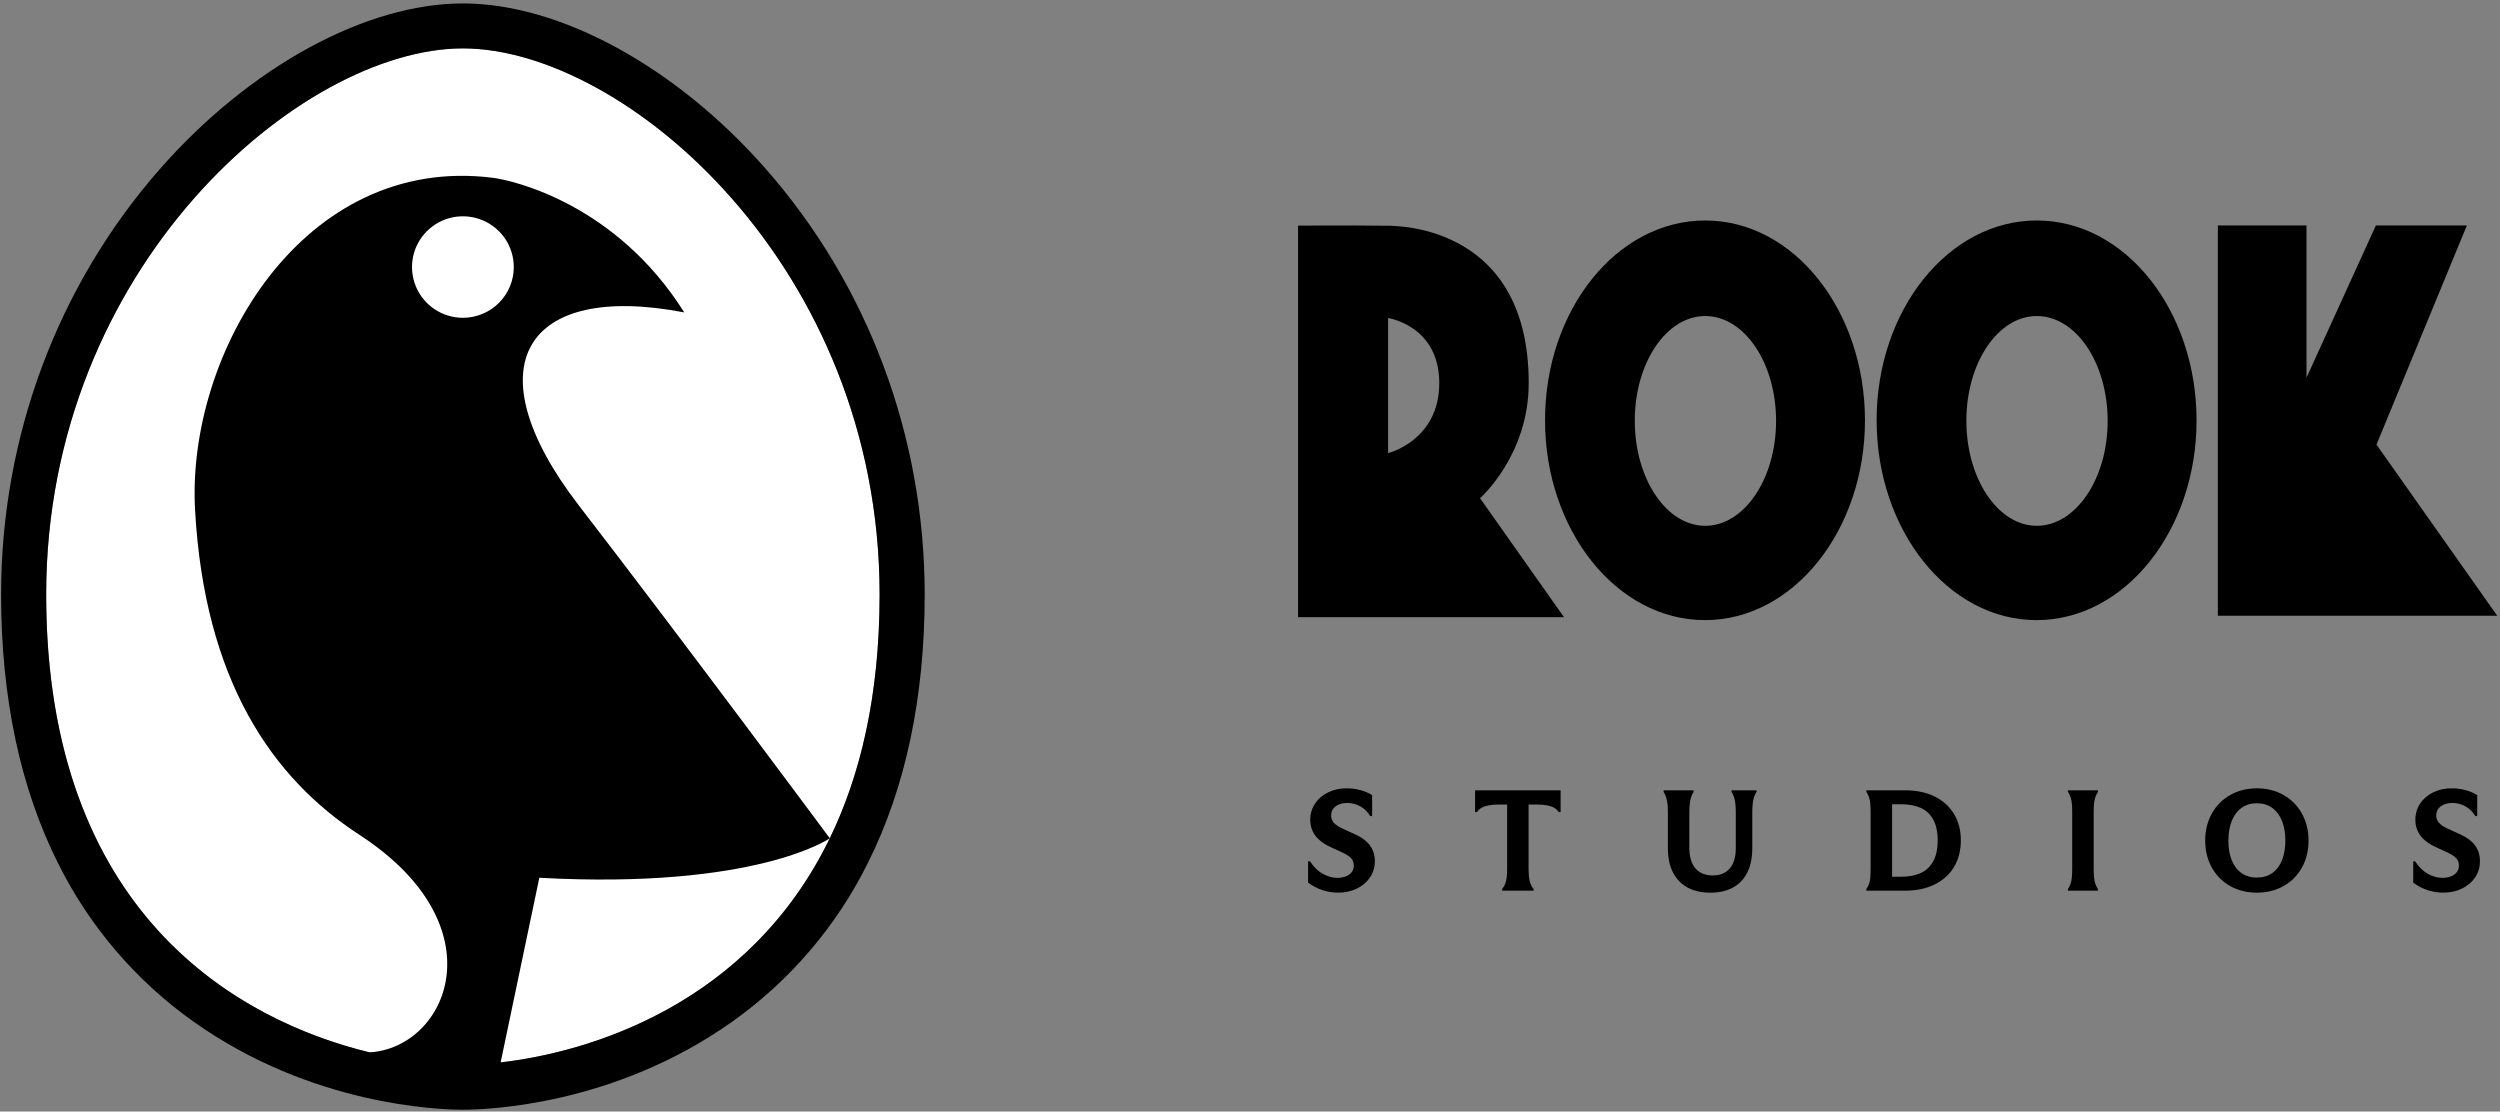 <svg width="641" height="285" viewBox="0 0 641 285" fill="none" xmlns="http://www.w3.org/2000/svg">
<rect x="0" y="0" width="641" height="285" fill="#808080" stroke="none"/>
<path d="M118.684 12.405C77.185 12.405 11.836 68.433 11.836 152.443C11.836 258.677 94.839 273.008 118.684 273.008C142.53 273.008 225.532 258.677 225.532 152.443C225.532 68.433 160.183 12.405 118.684 12.405Z" fill="white"/>
<path d="M196.364 43.325C173.369 17.146 143.604 0.882 118.686 0.882C93.767 0.882 64.002 17.146 41.007 43.325C14.749 73.233 0.282 111.983 0.282 152.445C0.282 178.803 5.181 201.953 14.841 221.247C22.88 237.472 34.828 251.456 49.616 261.945C79.867 283.441 112.457 284.53 118.686 284.53C124.914 284.53 157.504 283.441 187.755 261.945C202.543 251.456 214.492 237.472 222.53 221.247C232.19 201.953 237.089 178.803 237.089 152.445C237.089 111.983 222.628 73.233 196.364 43.325ZM118.686 81.483C116.105 81.482 113.583 80.719 111.437 79.289C109.292 77.859 107.62 75.826 106.633 73.449C105.645 71.072 105.387 68.455 105.891 65.932C106.394 63.408 107.637 61.09 109.462 59.27C111.286 57.45 113.611 56.211 116.142 55.709C118.673 55.207 121.296 55.464 123.68 56.449C126.065 57.433 128.103 59.1 129.537 61.24C130.971 63.379 131.736 65.895 131.737 68.468C131.737 70.177 131.4 71.87 130.744 73.449C130.089 75.028 129.127 76.463 127.915 77.672C126.703 78.881 125.264 79.839 123.681 80.493C122.097 81.147 120.4 81.483 118.686 81.483V81.483ZM212.76 214.939C192.019 257.659 151.022 269.798 128.363 272.402C130.986 259.854 138.271 225.061 138.283 225.061C193.978 228.097 212.76 214.939 212.76 214.939C212.76 214.939 175.94 165.299 148.428 129.613C120.921 93.921 134.493 72.219 175.438 80.1C158.001 52.325 131.662 46.269 126.427 45.595C77.671 39.385 47.779 90.62 50.014 130.748C52.447 174.361 69.698 199.441 92.138 214.034C128.253 237.529 114.728 268.628 94.744 269.827C61.217 261.646 11.837 234.383 11.837 152.445C11.837 68.433 77.186 12.404 118.686 12.404C160.185 12.404 225.534 68.433 225.534 152.445C225.534 178.377 220.589 198.83 212.76 214.939Z" fill="black"/>
<path fill-rule="evenodd" clip-rule="evenodd" d="M396.149 107.743C396.149 79.559 414.478 56.533 437.228 56.533C459.934 56.533 478.177 79.605 478.177 107.789C478.177 135.973 459.847 158.999 437.141 158.999C414.478 158.999 396.149 135.927 396.149 107.743ZM419.158 107.881C419.158 122.745 427.25 134.804 437.206 134.821C447.206 134.804 455.384 122.791 455.384 107.927C455.384 93.052 447.281 81.079 437.271 81.032C427.262 80.987 419.158 93.006 419.158 107.881ZM522.247 56.533C499.497 56.533 481.168 79.559 481.168 107.743C481.168 135.927 499.497 158.999 522.16 158.999C544.866 158.999 563.196 135.973 563.196 107.789C563.196 79.605 544.953 56.533 522.247 56.533ZM522.225 134.821C512.269 134.804 504.177 122.745 504.177 107.881C504.177 93.006 512.28 80.987 522.29 81.032C532.3 81.079 540.403 93.052 540.403 107.927C540.403 122.791 532.225 134.804 522.225 134.821ZM391.961 98.221C391.961 116.82 379.478 127.733 379.478 127.733L401.013 158.248H332.821L332.821 57.843C335.084 57.843 337.324 57.836 339.548 57.829C345.057 57.812 350.472 57.795 355.908 57.885L356.017 57.886C359.259 57.931 391.961 58.39 391.961 98.221ZM355.908 81.545V116.178C355.908 116.178 369.029 112.972 369.029 98.221C369.029 83.469 355.908 81.545 355.908 81.545Z" fill="black"/>
<path d="M609.334 114.003L640.282 157.868H568.658V57.804H591.388V96.839L609.177 57.804H632.506L609.334 114.003Z" fill="black"/>
<path d="M347.696 214.044L344.193 212.437C343.174 211.964 342.428 211.458 341.971 210.93C341.528 210.419 341.305 209.812 341.305 209.13C341.305 208.448 341.483 207.851 341.835 207.375C342.19 206.894 342.685 206.52 343.31 206.267C343.942 206.009 344.659 205.878 345.432 205.878C346.612 205.878 347.733 206.165 348.759 206.733C349.786 207.298 350.628 208.114 351.266 209.152L351.318 209.237H351.816V203.887L351.734 203.835C350.943 203.317 349.969 202.898 348.836 202.588C347.706 202.28 346.511 202.124 345.286 202.124C343.541 202.124 341.934 202.474 340.516 203.165C339.093 203.86 337.965 204.831 337.159 206.056C336.354 207.286 335.945 208.674 335.945 210.189C335.945 211.703 336.374 213.062 337.221 214.217C338.064 215.37 339.326 216.339 340.977 217.103L344.225 218.6C345.197 219.051 345.936 219.535 346.416 220.041C346.88 220.529 347.116 221.156 347.116 221.907C347.116 222.616 346.92 223.209 346.535 223.672C346.144 224.146 345.623 224.501 344.988 224.731C344.341 224.967 343.645 225.086 342.913 225.086C341.659 225.086 340.4 224.736 339.168 224.049C337.933 223.36 336.85 222.311 335.945 220.931L335.893 220.849H335.397V226.3L335.469 226.355C336.552 227.168 337.759 227.795 339.061 228.224C340.362 228.653 341.733 228.871 343.132 228.871C344.852 228.871 346.446 228.527 347.862 227.85C349.282 227.171 350.425 226.211 351.253 224.996C352.086 223.779 352.508 222.371 352.508 220.807C352.508 219.242 352.091 217.916 351.268 216.795C350.45 215.68 349.248 214.753 347.693 214.039L347.696 214.044Z" fill="black"/>
<path d="M378.709 208.215L378.761 208.136C379.036 207.722 379.408 207.38 379.869 207.115C380.338 206.847 380.94 206.639 381.659 206.495C382.386 206.351 383.278 206.279 384.307 206.279H386.429V222.636C386.429 223.551 386.392 224.329 386.32 224.952C386.248 225.567 386.124 226.117 385.948 226.588C385.775 227.054 385.519 227.49 385.192 227.887L385.152 227.937V228.36H393.212V227.937L393.17 227.887C392.843 227.49 392.59 227.054 392.414 226.588C392.238 226.117 392.111 225.567 392.039 224.952C391.967 224.327 391.93 223.549 391.93 222.636V206.279H394.052C395.084 206.279 395.974 206.351 396.7 206.495C397.419 206.636 398.021 206.844 398.49 207.115C398.951 207.38 399.323 207.724 399.598 208.136L399.65 208.215H400.144V202.637H378.211V208.215H378.709Z" fill="black"/>
<path d="M443.962 203.054L443.994 203.098C444.249 203.47 444.457 203.904 444.609 204.383C444.762 204.871 444.876 205.441 444.948 206.083C445.02 206.73 445.057 207.496 445.057 208.364V217.564C445.057 218.992 444.829 220.239 444.378 221.27C443.932 222.292 443.26 223.087 442.385 223.635C441.507 224.186 440.414 224.466 439.14 224.466C437.794 224.466 436.661 224.168 435.771 223.583C434.881 222.998 434.216 222.178 433.792 221.146C433.366 220.103 433.148 218.898 433.148 217.564V208.329C433.148 207.442 433.185 206.681 433.257 206.068C433.329 205.461 433.443 204.906 433.597 204.422C433.748 203.941 433.956 203.495 434.214 203.096L434.244 203.051V202.637H426.548V203.051L426.578 203.096C426.836 203.495 427.044 203.941 427.198 204.422C427.352 204.911 427.466 205.463 427.538 206.068C427.61 206.678 427.647 207.439 427.647 208.329V217.492C427.647 219.919 428.083 222.004 428.943 223.687C429.808 225.381 431.068 226.682 432.687 227.56C434.301 228.435 436.276 228.876 438.557 228.876C440.838 228.876 442.774 228.427 444.376 227.54C445.982 226.65 447.217 225.333 448.045 223.628C448.868 221.932 449.287 219.855 449.287 217.452V208.364C449.287 207.496 449.324 206.73 449.396 206.083C449.468 205.439 449.582 204.866 449.735 204.383C449.887 203.902 450.095 203.47 450.35 203.098L450.383 203.054V202.637H443.967V203.054H443.962Z" fill="black"/>
<path d="M496.055 204.226C493.923 203.173 491.377 202.637 488.494 202.637H478.533V203.054L478.565 203.101C478.845 203.498 479.063 203.941 479.217 204.42C479.371 204.906 479.48 205.446 479.539 206.026C479.599 206.616 479.629 207.355 479.629 208.218V222.527C479.629 223.492 479.604 224.29 479.557 224.905C479.51 225.51 479.408 226.06 479.254 226.543C479.103 227.022 478.87 227.478 478.567 227.897L478.533 227.944V228.363H488.494C491.379 228.363 493.925 227.827 496.055 226.774C498.192 225.718 499.863 224.203 501.021 222.269C502.176 220.341 502.761 218.055 502.761 215.479C502.761 212.903 502.176 210.655 501.021 208.726C499.863 206.795 498.192 205.28 496.055 204.221V204.226ZM485.132 206.207H487.472C489.384 206.207 491.055 206.515 492.438 207.122C493.806 207.724 494.89 208.724 495.658 210.094C496.429 211.473 496.821 213.288 496.821 215.484C496.821 217.681 496.429 219.495 495.658 220.874C494.89 222.245 493.806 223.251 492.438 223.863C491.057 224.483 489.386 224.798 487.472 224.798H485.132V206.207Z" fill="black"/>
<path d="M530.222 203.054L530.252 203.098C530.532 203.52 530.753 203.971 530.906 204.442C531.06 204.916 531.167 205.454 531.226 206.046C531.286 206.649 531.315 207.392 531.315 208.255V222.711C531.315 223.573 531.286 224.322 531.226 224.939C531.167 225.544 531.057 226.092 530.906 226.563C530.753 227.034 530.534 227.485 530.252 227.907L530.222 227.951V228.365H537.917V227.951L537.887 227.907C537.605 227.485 537.384 227.032 537.233 226.563C537.079 226.092 536.97 225.552 536.913 224.959C536.854 224.362 536.824 223.606 536.824 222.713V208.255C536.824 207.362 536.854 206.609 536.913 206.009C536.973 205.416 537.079 204.883 537.233 204.422C537.384 203.966 537.605 203.52 537.887 203.096L537.917 203.051V202.637H530.222V203.054Z" fill="black"/>
<path d="M585.484 203.83C583.481 202.699 581.185 202.127 578.661 202.127C576.137 202.127 573.839 202.699 571.839 203.83C569.836 204.96 568.246 206.562 567.116 208.59C565.986 210.615 565.415 212.945 565.415 215.521C565.415 218.097 565.988 220.427 567.116 222.453C568.246 224.481 569.836 226.075 571.839 227.195C573.839 228.313 576.135 228.879 578.661 228.879C581.187 228.879 583.483 228.311 585.484 227.195C587.487 226.077 589.076 224.481 590.206 222.453C591.337 220.427 591.907 218.095 591.907 215.521C591.907 212.948 591.334 210.615 590.206 208.59C589.076 206.562 587.487 204.96 585.484 203.83ZM582.593 223.861C581.497 224.627 580.176 225.016 578.661 225.016C577.146 225.016 575.825 224.627 574.729 223.861C573.631 223.095 572.788 221.984 572.22 220.564C571.648 219.131 571.358 217.435 571.358 215.519C571.358 213.602 571.655 211.869 572.238 210.439C572.818 209.019 573.663 207.9 574.749 207.122C575.833 206.346 577.149 205.952 578.661 205.952C580.173 205.952 581.49 206.346 582.573 207.122C583.659 207.9 584.504 209.019 585.085 210.439C585.67 211.872 585.965 213.58 585.965 215.519C585.965 217.457 585.675 219.131 585.102 220.564C584.534 221.984 583.689 223.095 582.591 223.861H582.593Z" fill="black"/>
<path d="M634.619 216.8C633.801 215.685 632.599 214.758 631.045 214.044L627.542 212.437C626.523 211.964 625.777 211.458 625.32 210.93C624.877 210.419 624.653 209.812 624.653 209.13C624.653 208.448 624.832 207.851 625.184 207.375C625.539 206.894 626.037 206.52 626.659 206.267C627.291 206.009 628.008 205.878 628.781 205.878C629.961 205.878 631.082 206.165 632.108 206.733C633.134 207.298 633.977 208.114 634.615 209.152L634.667 209.237H635.165V203.887L635.083 203.835C634.292 203.317 633.318 202.898 632.185 202.588C631.055 202.28 629.86 202.124 628.635 202.124C626.887 202.124 625.283 202.474 623.865 203.165C622.442 203.857 621.314 204.831 620.508 206.056C619.703 207.283 619.294 208.674 619.294 210.189C619.294 211.703 619.723 213.062 620.57 214.217C621.413 215.37 622.675 216.339 624.326 217.103L627.574 218.6C628.546 219.051 629.284 219.535 629.765 220.041C630.229 220.529 630.464 221.156 630.464 221.907C630.464 222.616 630.269 223.209 629.884 223.672C629.493 224.146 628.972 224.501 628.337 224.731C627.69 224.967 626.994 225.086 626.262 225.086C625.008 225.086 623.749 224.736 622.517 224.049C621.282 223.36 620.199 222.311 619.294 220.931L619.242 220.849H618.748V226.3L618.82 226.355C619.904 227.166 621.111 227.795 622.412 228.224C623.714 228.653 625.085 228.871 626.483 228.871C628.206 228.871 629.798 228.527 631.213 227.85C632.634 227.171 633.777 226.211 634.605 224.996C635.438 223.779 635.859 222.371 635.859 220.807C635.859 219.242 635.443 217.916 634.619 216.795V216.8Z" fill="black"/>
</svg>
